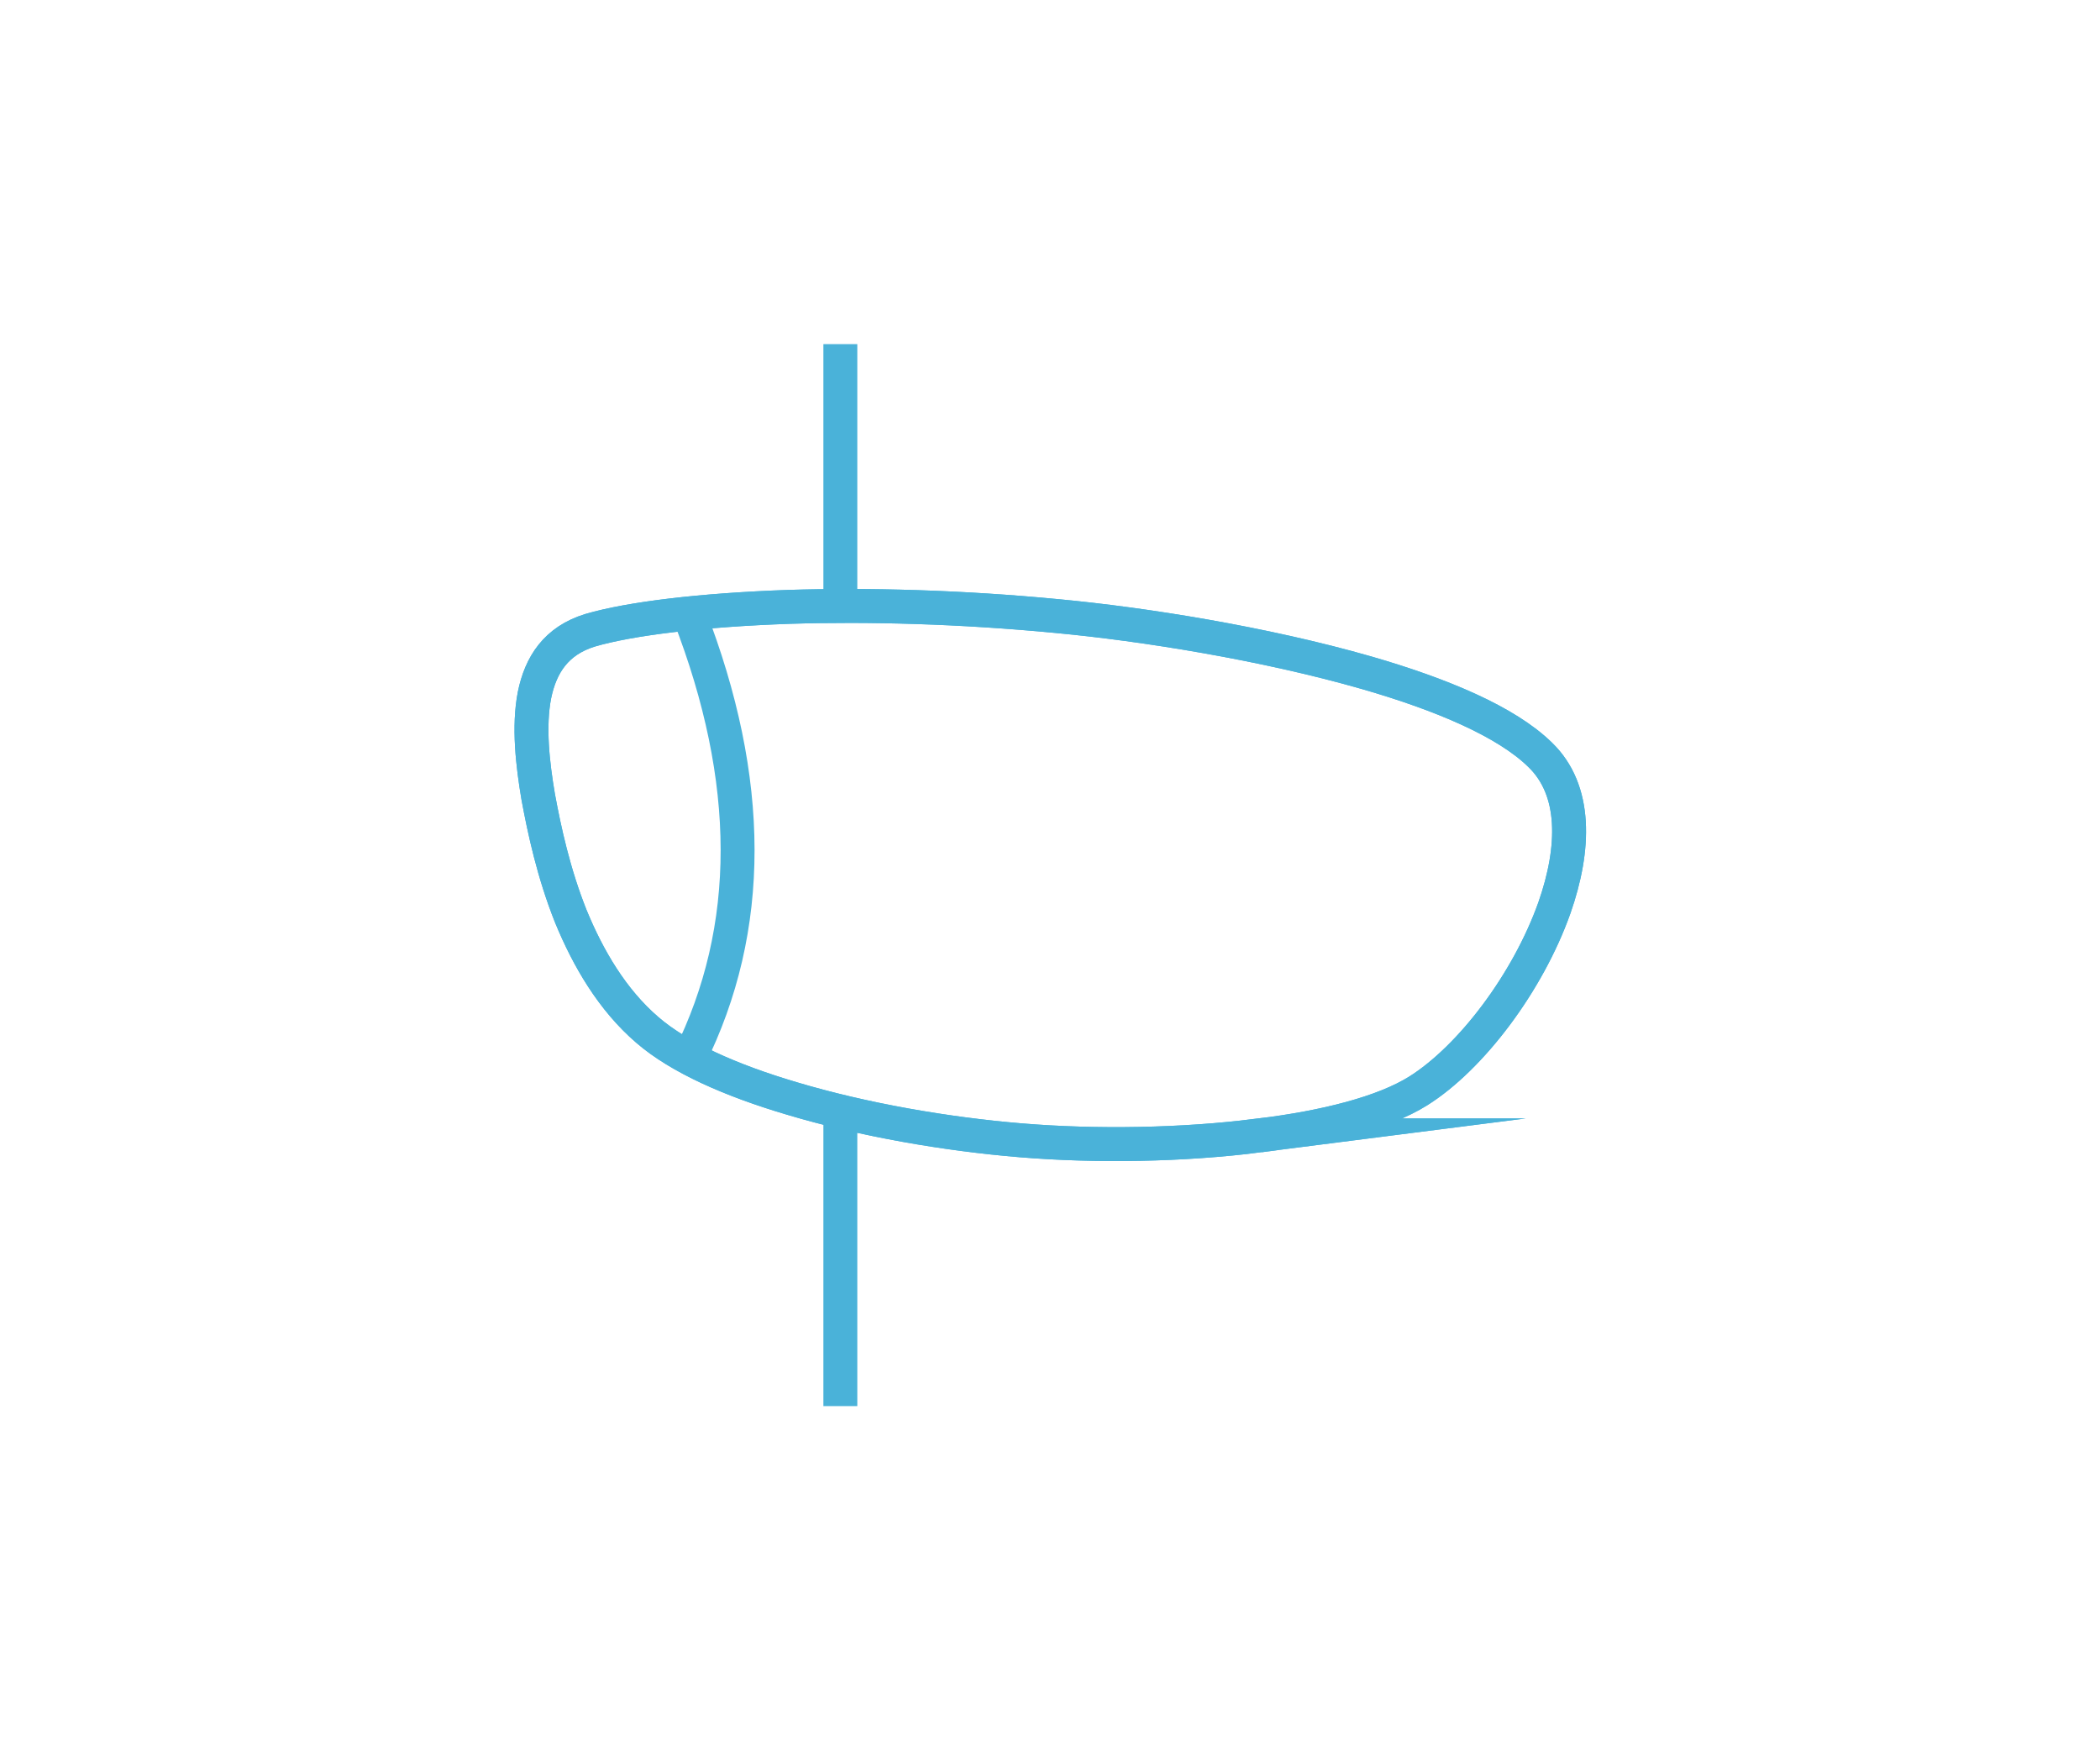 <?xml version="1.0" encoding="UTF-8"?>
<!DOCTYPE svg PUBLIC "-//W3C//DTD SVG 1.1//EN" "http://www.w3.org/Graphics/SVG/1.1/DTD/svg11.dtd">
<!-- Creator: CorelDRAW -->
<svg xmlns="http://www.w3.org/2000/svg" xml:space="preserve" width="258px" height="215px" version="1.1" style="shape-rendering:geometricPrecision; text-rendering:geometricPrecision; image-rendering:optimizeQuality; fill-rule:evenodd; clip-rule:evenodd"
viewBox="0 0 33.96 28.38"
 xmlns:xlink="http://www.w3.org/1999/xlink"
 xmlns:xodm="http://www.corel.com/coreldraw/odm/2003">
 <defs>
  <style type="text/css">
   <![CDATA[
    .str0 {stroke:#4AB2D9;stroke-width:0.55;stroke-miterlimit:22.926}
    .fil2 {fill:none}
    .fil1 {fill:none;fill-rule:nonzero}
    .fil0 {fill:white;fill-opacity:0}
   ]]>
  </style>
 </defs>
 <g id="Layer_x0020_1">
  <polygon class="fil0" points="33.96,28.38 0,28.38 0,0 33.96,0 "/>
  <g id="_2169788925008">
   <g>
    <g>
     <path class="fil1 str0" d="M20.38 18.41c1.07,-0.13 2.01,-0.37 2.57,-0.72 0.86,-0.54 1.78,-1.76 2.21,-2.97 0.34,-0.97 0.36,-1.91 -0.23,-2.48 -0.55,-0.54 -1.6,-0.98 -2.81,-1.33 -1.67,-0.48 -3.63,-0.79 -5.02,-0.92 -1.56,-0.15 -3.07,-0.19 -4.35,-0.15 -1.43,0.05 -2.58,0.19 -3.23,0.38 -0.55,0.17 -0.8,0.56 -0.9,1.05 -0.1,0.51 -0.03,1.12 0.06,1.65 0.1,0.54 0.25,1.24 0.53,1.94 0.28,0.68 0.67,1.35 1.24,1.84 0.52,0.45 1.36,0.82 2.34,1.11 1.17,0.35 2.51,0.58 3.72,0.68 1.21,0.1 2.62,0.08 3.87,-0.08z"/>
    </g>
    <path class="fil2 str0" d="M13.58 5.58l0 4.29m0 8.14l0 4.79"/>
    <path class="fil2 str0" d="M11.13 9.97c1.04,2.68 1.05,5.08 0,7.19"/>
   </g>
   <g>
    <path class="fil1 str0" d="M20.38 18.41c1.07,-0.13 2.01,-0.37 2.57,-0.72 0.86,-0.54 1.78,-1.76 2.21,-2.97 0.34,-0.97 0.36,-1.91 -0.23,-2.48 -0.55,-0.54 -1.6,-0.98 -2.81,-1.33 -1.67,-0.48 -3.63,-0.79 -5.02,-0.92 -1.56,-0.15 -3.07,-0.19 -4.35,-0.15 -1.43,0.05 -2.58,0.19 -3.23,0.38 -0.55,0.17 -0.8,0.56 -0.9,1.05 -0.1,0.51 -0.03,1.12 0.06,1.65 0.1,0.54 0.25,1.24 0.53,1.94 0.28,0.68 0.67,1.35 1.24,1.84 0.52,0.45 1.36,0.82 2.34,1.11 1.17,0.35 2.51,0.58 3.72,0.68 1.21,0.1 2.62,0.08 3.87,-0.08z"/>
   </g>
  </g>
 </g>
</svg>
